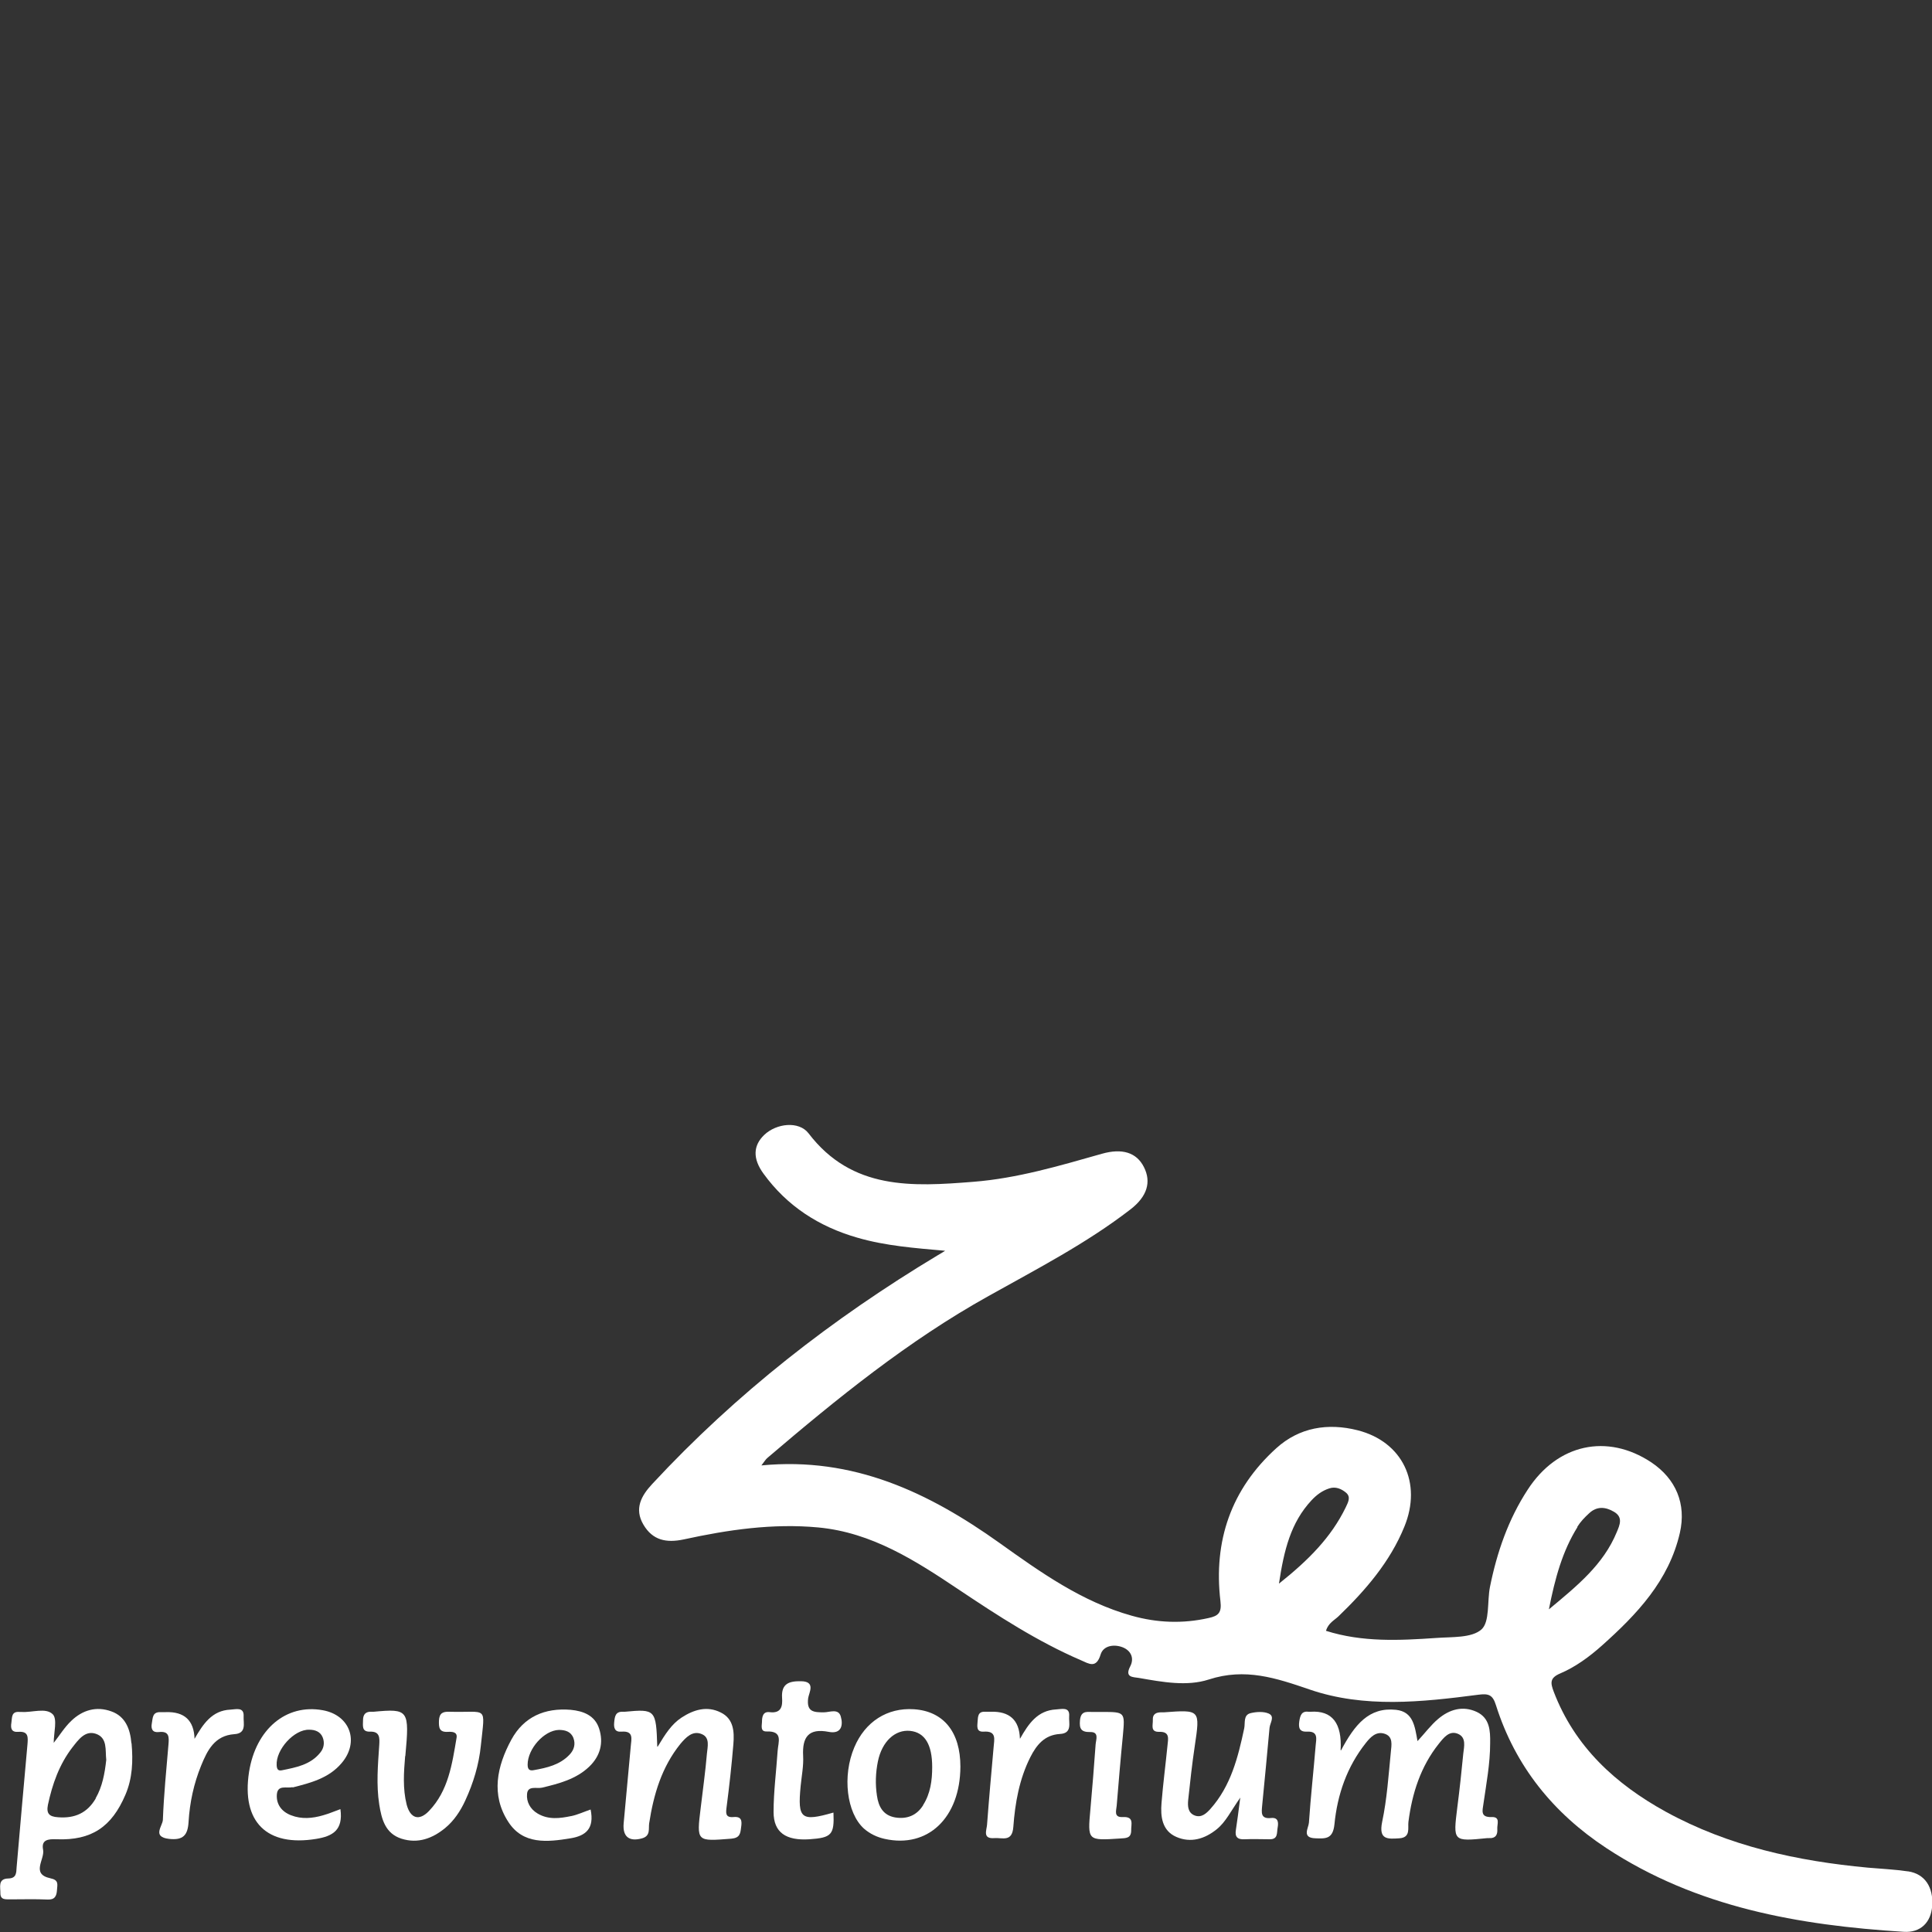 <?xml version="1.0" encoding="UTF-8"?>
<svg id="Laag_1" data-name="Laag 1" xmlns="http://www.w3.org/2000/svg" version="1.1" viewBox="0 0 1000 1000">
  <rect x="0" y="0" width="1000" height="1000" fill="#333333" stroke="none"/>
  <defs>
    <style>
      .cls-1 {
        fill: #fff;
        stroke-width: 0px;
      }
    </style>
  </defs>
  <path class="cls-1" d="M694.1,906c7.1-13.3,14.4-22.5,28.5-21,8.9,1,9.7,8.5,11.1,16.2,3.9-4.2,6.9-8.3,10.7-11.5,5.8-4.9,12.7-7,20-3.6,6.7,3.2,7,9.7,6.9,16.1,0,10.7-2,21.1-3.5,31.6-.5,3.4-1.6,6.9,4.2,6.7,4.8-.2,2.8,3.7,3,6.2.2,2.9-.8,4.9-4.2,4.7-.3,0-.6,0-.9,0-17.9,1.8-17.8,1.8-15.6-15.9,1.2-9.3,2.2-18.6,3.1-27.9.4-3.6,1.6-8.2-2.6-10.1-4.6-2.1-7.6,2-10.1,5.1-9.4,11.8-13.8,25.6-15.7,40.4-.4,3.1,1.3,8.1-4.7,8.5-6.1.4-10.8.8-8.9-8.5,2.5-11.8,3.3-24.1,4.5-36.2.3-3.5,1.4-8.1-3.5-9.5-4.2-1.2-7.1,1.9-9.4,4.8-9.8,12.3-14.8,26.8-16.3,42.2-.8,7.6-4.5,7.4-9.8,7.2-7.3-.2-3.6-5.3-3.4-8.1.9-13.4,2.4-26.7,3.5-40.1.3-3.2,1.4-7.3-4.4-7-3.9.2-4.6-1.8-4.1-5.3.5-3.2,1.2-5.5,5-5,.3,0,.6,0,.9,0q16.7-1.1,15.5,19.9Z"/>
  <path class="cls-1" d="M642,930.4c-5,7.1-7.5,12.6-12.2,16.4-6.3,5.1-13.5,7.2-20.9,4-7.4-3.2-8.3-10.5-7.7-17.6.8-9.9,2.1-19.8,3.1-29.8.3-3.3,1.4-7.2-4.3-7-4.7.1-3.2-3.5-3.3-6-.2-3.4,1.9-4.2,4.8-4.1.3,0,.6,0,.9,0,18.9-1.4,18.8-1.4,16,17.5-1.4,9.3-2.4,18.6-3.4,27.9-.3,3.1-.2,6.6,3.4,8,3.5,1.3,6-1.1,8.1-3.4,10.6-11.9,14.3-26.7,17.5-41.7.6-2.8-.6-7,3.4-7.9,2.9-.7,6.6-.9,9.2.2,3.5,1.5.7,4.9.5,7.5-1.2,13.4-2.5,26.7-3.8,40.1-.3,3.5-1,7.1,4.6,6.5,3.7-.4,3.9,2.2,3.4,5-.5,2.6.3,6-4,6-4.4,0-8.8-.2-13.1,0-3.8.2-5.1-1.3-4.5-4.9.7-4.6,1.3-9.2,2.2-16.2Z"/>
  <path class="cls-1" d="M340.4,904.1c3.9-6.5,7.2-11.7,12.4-15.1,6.3-4.1,13.2-6.2,20.3-2.6,6.7,3.3,7,10,6.5,16.3-.9,10.9-2.1,21.7-3.5,32.5-.4,3.1-.8,5.7,3.6,5.3,4.2-.4,4.4,2,3.9,5.3-.4,3.2-.6,5.5-5.1,5.9-18,1.4-18,1.7-15.8-16.1,1.1-9.3,2.4-18.5,3.2-27.9.3-3.5,1.7-8.3-2.6-10.1-4.8-2.1-8.3,1.7-11.1,5-9.7,12-13.9,26.2-16.2,41.2-.4,2.8.8,6.4-3.6,7.7-6.7,1.9-10.2-.8-9.6-7.7,1.2-13.4,2.5-26.7,3.7-40.1.3-3.6,1.6-7.9-4.8-7.4-3.4.3-4.1-1.8-3.8-4.8.3-3,.6-5.7,4.6-5.5.3,0,.6,0,.9,0,15.8-1.5,16.2-1.1,16.8,18Z"/>
  <path class="cls-1" d="M209.7,909c-.7,8.4-1.3,16.8.8,25.1,1.9,7.1,6.4,8.6,11.5,3.3,10.1-10.5,12-24.3,14.3-37.8.6-3.2-2.2-3.3-4.4-3.2-4.6.3-4.8-2.2-4.7-5.8.2-3.9,2-4.7,5.3-4.6,20.1.6,18.6-3.8,16.4,17.4-1,10-3.9,19.5-8.1,28.6-2.5,5.4-5.8,10.4-10.4,14.2-6.6,5.4-14.1,8.2-22.6,5.5-8.4-2.7-10.3-10.1-11.5-17.7-1.6-10.2-.7-20.5,0-30.8.2-3.6.4-7.1-4.8-6.9-4.4.1-3.6-3.1-3.6-5.9,0-3.1,1.4-4.6,4.6-4.4.3,0,.6,0,.9,0,18.1-1.7,18.6-1,16.4,22.9Z"/>
  <path class="cls-1" d="M431.4,938.2c.5,11.5-1,13-12.4,13.8-12.2.8-18.6-3.5-18.6-14.1,0-10.5,1.4-21.1,2.1-31.6.3-4.6,3-10.4-5.7-10.1-3.3.1-2.5-2.8-2.4-4.9,0-2.7.5-5.5,3.9-5.1,6.2.8,6.8-3.2,6.5-7.4-.5-7.5,3.8-8.7,9.8-8.6,7.8.1,4.1,5.9,3.7,8.8-.9,7.1,2.9,7.3,8.1,7.3,3,0,7.6-2.2,8.8,2.2,1.3,4.5.3,9.2-6.3,7.9-10.4-2-13.7,2.7-13.2,12.4.3,5.2-.8,10.5-1.3,15.8-1.6,16.8.2,18.4,16.9,13.6Z"/>
  <path class="cls-1" d="M528,899.9c4.3-7.6,9-14.6,18.6-15.1,2.7-.1,7.2-1.6,6.8,3.5-.3,3.3,1.8,8.9-4.8,9.2-8,.5-12.1,5.7-15.3,12-5.7,11.3-7.9,23.7-8.8,36.1-.6,8-5.6,5.5-9.8,5.8-6.3.5-4-4.1-3.8-7,1-13.4,2.2-26.7,3.4-40.1.3-4,1.7-8.5-5.2-8-3.8.2-3.3-2.7-3.1-5.3.2-2.6.2-5.2,3.9-5,.9,0,1.9,0,2.8,0q14.7-.5,15.2,13.8Z"/>
  <path class="cls-1" d="M100.7,900c4.4-7.6,9-14.7,18.6-15.1,2.7-.1,7.1-1.6,6.8,3.5-.2,3.4,1.7,8.8-4.8,9.2-10.2.7-14,8.4-17.2,16.3-3.8,9.3-5.9,19.1-6.5,29.1-.4,7-2.9,9.6-10.1,8.8-8.9-1-3.4-6.6-3.2-9.8.5-13.1,1.8-26.1,2.9-39.1.3-3.7.5-7-4.9-6.4-3.3.4-4.3-1.5-3.7-4.6.5-2.8.3-5.8,4.4-5.7.9,0,1.9,0,2.8,0q14.5-.5,14.9,13.9Z"/>
  <path class="cls-1" d="M570.2,886.1c12.2,0,12.1,0,11,12.2-1.2,12.1-2.2,24.2-3.2,36.3-.2,2.5-1.7,6.2,3.2,5.9,6-.3,4.2,3.8,4.3,6.9,0,4.1-2.6,4-5.7,4.2-16.9,1.1-16.9,1.2-15.4-15.2,1-11.2,1.9-22.4,2.7-33.6.2-2.4,1.9-6.4-2.8-6.3-4.8.1-5.7-1.8-5.3-6.1.5-5.6,4.4-4.1,7.5-4.3,1.2,0,2.5,0,3.7,0Z"/>
  <path class="cls-1" d="M987.4,968.6c-6.8-1-13.7-1.3-20.5-1.9-36.6-3.4-72.1-11.1-104.6-28.9-26-14.3-47.2-33.6-58.1-62.2-1.7-4.5-2.1-7.1,3.3-9.4,8-3.4,15.2-8.7,21.7-14.5,18.1-16.2,34.6-33.5,40.3-58.3,3.4-15-2-27.9-14.8-36.5-22.8-15.1-48.6-9.6-64,14.2-10,15.3-15.9,32.4-19.5,50.3-1.5,7.5,0,18-4.4,22-5.1,4.5-15.3,3.8-23.3,4.4-19.1,1.3-38.3,2.3-57.2-3.7,1.3-4.1,4.3-5.4,6.5-7.5,14-13.5,26.7-28.2,34.1-46.4,9.3-22.7-1-44-24.2-49.9-15.4-3.9-30.2-1.5-42.1,9.3-23.4,21.2-32.6,48-28.9,79.2.7,5.9-1,7.6-6.2,8.7-13.4,3-26.5,2.5-39.7-1.2-25.8-7.2-47.2-22.5-68.5-37.7-36.6-26.1-75.6-44.7-123.2-40.1,1.5-1.9,2.1-3,3-3.8,36.1-30.8,72.9-60.7,114.6-83.9,25-14,50.6-27.2,73.4-44.8,8.7-6.7,10.9-14.2,7-21.9-3.8-7.6-11.3-9.9-21.8-6.9-21.9,6.2-43.7,12.7-66.5,14.5-31.5,2.5-62.8,4.4-85.3-25.1-5-6.5-16.6-5.2-22.9.8-5.8,5.5-6.1,12.3-.4,20.1,12.2,16.8,28.7,27.4,48.5,33.1,14.8,4.3,29.9,5.4,45.5,6.8-1.3.8-2.5,1.6-3.8,2.3-54.6,32.8-104.4,71.6-147.8,118.4-5.7,6.1-9.4,12.8-4.6,21,4.8,8.2,11.9,9.6,20.9,7.7,22.9-5,46.1-8.4,69.6-6.2,27.8,2.6,50.4,17.2,72.8,32.2,20.2,13.5,40.6,26.8,63.1,36.5,4.2,1.8,8,4.6,10.3-3,1.4-4.5,6.8-5.4,11.3-3.7,4.4,1.7,6.2,5.7,4,9.9-3,5.8,1.4,5.5,4.5,6,12.1,2.1,24.8,4.5,36.2.8,18.8-6.1,34.7-.8,52.2,5.2,28.3,9.7,58,6.5,87.2,2.7,5.3-.7,7.5-.1,9.2,5.4,10,31.6,29.7,55.9,57.2,74,46.7,30.7,99.5,39.9,153.8,43.3,8.8.6,14.2-4.9,14.8-13.4.7-9.7-3.8-16.6-12.5-17.9ZM662,819.6c2.6-17.3,6.1-31.5,16.8-43,2.6-2.8,5.5-5,9.2-6.2,3.3-1.1,6.3.2,8.7,2.2,2.7,2.3,1,5.1-.2,7.7-7.5,15.4-19.2,27.2-34.4,39.3ZM816.4,790.3c1.6-2.6,3.8-4.9,6.1-7,4-3.8,8.5-3.4,12.9-.8,4.8,2.8,3,6.8,1.4,10.6-6.9,16.7-20.3,27.6-35.1,39.9,3.2-16.2,7-30.1,14.8-42.6Z"/>
  <path class="cls-1" d="M68,902.2c-.6-7.1-3-13.8-10.4-16.4-7.7-2.8-14.9-.7-20.7,4.9-3.5,3.3-6.1,7.6-9.1,11.4,0-5.2,2-12.3-.5-14.8-3.6-3.6-10.7-.8-16.2-1.2-.3,0-.6,0-.9,0-4.4-.4-3.9,2.8-4.3,5.5-.5,3,0,5.1,3.6,4.8,5.4-.4,5,2.9,4.7,6.7-1.9,21.1-3.8,42.3-5.6,63.4-.2,2.8,0,5.7-4.3,5.8-5.6.1-4,4.7-4.1,7.7,0,3.7,3.2,3,5.6,3.1,6.2,0,12.5-.2,18.7.1,3.8.2,4.8-1.7,5-5,.2-2.9,1-5.1-3.4-6-10.3-2.2-2.8-9.8-3.8-14.8-1-5.1,2.5-5.6,7-5.4,18.1.7,28.5-6.4,35.6-23,3.7-8.6,4-17.6,3.2-26.6ZM49.6,930.8c-4.4,7.6-10.9,10.5-19.6,9.8-4.5-.3-6.1-1.9-5.2-6.4,2.3-10.8,5.9-21,12.7-29.8,3-3.8,6.5-8.9,12.1-7,6.2,2.1,4.8,8.6,5.4,13.5-.8,7.1-2,13.8-5.5,19.9Z"/>
  <path class="cls-1" d="M473,884.7c-13.7-.9-25.2,6.4-30.8,19.7-6.3,14.8-4,34,5,42.1,3.1,2.7,6.7,4.4,10.7,5.3,22.4,5,39.1-11,39.2-37.4,0-17.9-8.7-28.7-24.1-29.7ZM477.8,934.4c-3.3,5.3-8.4,7.3-14.5,6.3-6.2-1.1-8.6-5.6-9.4-11.3-.9-5.9-.7-11.8.5-17.7,2.1-10.3,8.9-16.6,16.7-15.8,7.6.8,11.4,7.1,11.4,18.7,0,7-.9,13.7-4.7,19.7Z"/>
  <path class="cls-1" d="M295.6,940c-5.8,1.2-11.7,2-17.3-1.3-3.9-2.3-5.9-6.1-5.5-10.2.4-4.4,4.9-2.6,7.7-3.2,8.8-2.1,17.7-4.4,24.5-10.9,5.7-5.5,7.5-12.3,5.1-19.7-2.2-6.8-8.2-9.1-14.7-9.7-13.3-1.1-24.2,3.5-30.7,15.4-7.5,13.8-10.7,28.6-1.6,42.6,7.6,11.8,20.1,10.5,32.2,8.5,8-1.3,12.4-5.1,10.4-14.9-3.5,1.2-6.7,2.7-10,3.4ZM289.2,895.4c3.3,0,6.3.8,7.6,4.2,1.2,3.2.3,6.2-2,8.6-5,5.3-11.7,6.8-18.4,8-2,.4-3.3,0-3.3-2.8,0-8.2,8.5-17.8,16.2-18Z"/>
  <path class="cls-1" d="M151.4,925.2c9.4-2.4,18.8-4.8,25.4-12.6,9.4-11,4.4-24.9-9.8-27.4-18.9-3.4-34.6,9.8-38.1,32-4,25.8,9.2,38.8,34.8,34.6,8.5-1.4,14-4.5,12.5-15.4-3.3,1.2-6.1,2.4-9,3.2-5.5,1.6-11.1,2.1-16.5,0-4.8-1.8-7.8-5.6-7.4-10.8.4-5.2,5.2-3,8.1-3.8ZM143.2,913.7c-.5-8.1,9.1-18.7,16.9-18.4,3,0,5.7,1,6.9,3.9,1.1,2.7.7,5.6-1.2,7.9-5.1,6.4-12.6,7.7-19.9,9.2-2,.4-2.6-.6-2.7-2.6Z"/>
</svg>